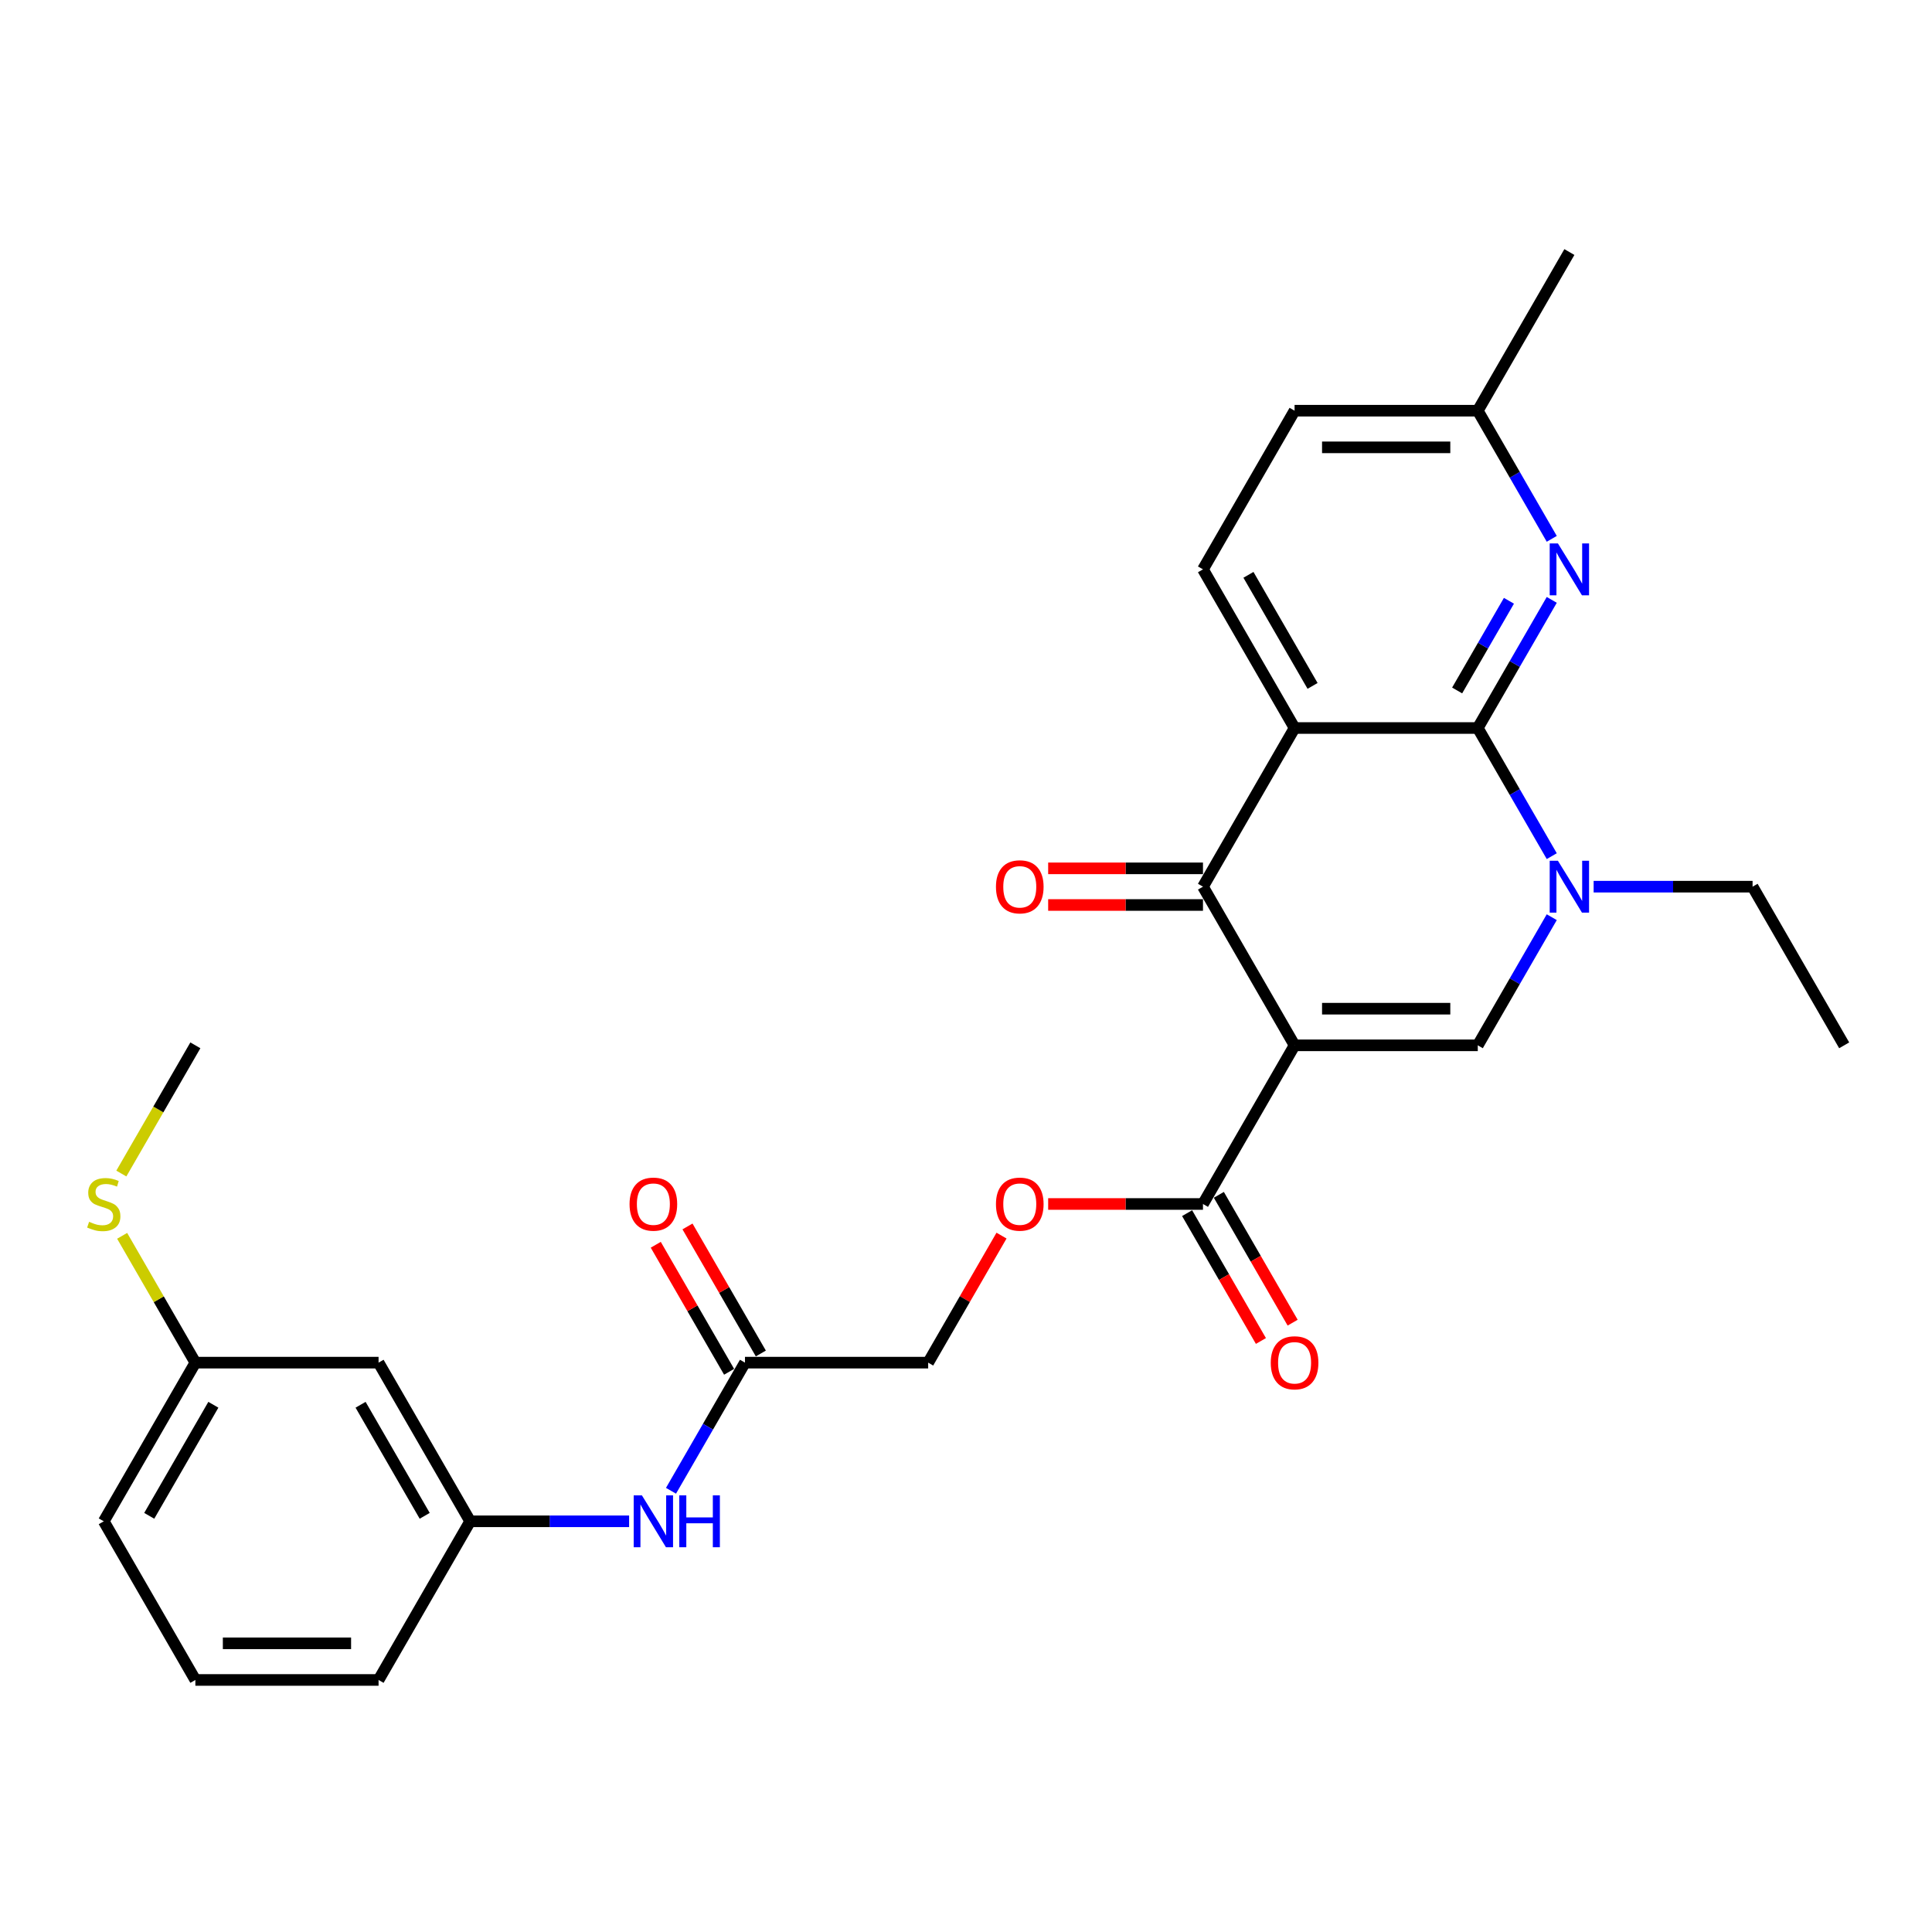 <?xml version='1.0' encoding='iso-8859-1'?>
<svg version='1.1' baseProfile='full'
              xmlns='http://www.w3.org/2000/svg'
                      xmlns:rdkit='http://www.rdkit.org/xml'
                      xmlns:xlink='http://www.w3.org/1999/xlink'
                  xml:space='preserve'
width='1000px' height='1000px' viewBox='0 0 1000 1000'>
<!-- END OF HEADER -->
<rect style='opacity:1.0;fill:#FFFFFF;stroke:none' width='1000' height='1000' x='0' y='0'> </rect>
<path class='bond-2' d='M 670.071,541.06 L 622.658,458.94' style='fill:none;fill-rule:evenodd;stroke:#000000;stroke-width:6px;stroke-linecap:butt;stroke-linejoin:miter;stroke-opacity:1' />
<path class='bond-4' d='M 670.071,541.06 L 764.896,541.06' style='fill:none;fill-rule:evenodd;stroke:#000000;stroke-width:6px;stroke-linecap:butt;stroke-linejoin:miter;stroke-opacity:1' />
<path class='bond-4' d='M 684.294,522.095 L 750.672,522.095' style='fill:none;fill-rule:evenodd;stroke:#000000;stroke-width:6px;stroke-linecap:butt;stroke-linejoin:miter;stroke-opacity:1' />
<path class='bond-5' d='M 670.071,541.06 L 622.658,623.181' style='fill:none;fill-rule:evenodd;stroke:#000000;stroke-width:6px;stroke-linecap:butt;stroke-linejoin:miter;stroke-opacity:1' />
<path class='bond-0' d='M 670.071,376.819 L 622.658,458.94' style='fill:none;fill-rule:evenodd;stroke:#000000;stroke-width:6px;stroke-linecap:butt;stroke-linejoin:miter;stroke-opacity:1' />
<path class='bond-7' d='M 670.071,376.819 L 622.658,294.698' style='fill:none;fill-rule:evenodd;stroke:#000000;stroke-width:6px;stroke-linecap:butt;stroke-linejoin:miter;stroke-opacity:1' />
<path class='bond-7' d='M 679.383,355.018 L 646.194,297.534' style='fill:none;fill-rule:evenodd;stroke:#000000;stroke-width:6px;stroke-linecap:butt;stroke-linejoin:miter;stroke-opacity:1' />
<path class='bond-28' d='M 670.071,376.819 L 764.896,376.819' style='fill:none;fill-rule:evenodd;stroke:#000000;stroke-width:6px;stroke-linecap:butt;stroke-linejoin:miter;stroke-opacity:1' />
<path class='bond-1' d='M 764.896,376.819 L 784.041,409.98' style='fill:none;fill-rule:evenodd;stroke:#000000;stroke-width:6px;stroke-linecap:butt;stroke-linejoin:miter;stroke-opacity:1' />
<path class='bond-1' d='M 784.041,409.98 L 803.187,443.142' style='fill:none;fill-rule:evenodd;stroke:#0000FF;stroke-width:6px;stroke-linecap:butt;stroke-linejoin:miter;stroke-opacity:1' />
<path class='bond-6' d='M 764.896,376.819 L 784.041,343.657' style='fill:none;fill-rule:evenodd;stroke:#000000;stroke-width:6px;stroke-linecap:butt;stroke-linejoin:miter;stroke-opacity:1' />
<path class='bond-6' d='M 784.041,343.657 L 803.187,310.496' style='fill:none;fill-rule:evenodd;stroke:#0000FF;stroke-width:6px;stroke-linecap:butt;stroke-linejoin:miter;stroke-opacity:1' />
<path class='bond-6' d='M 754.215,357.388 L 767.617,334.175' style='fill:none;fill-rule:evenodd;stroke:#000000;stroke-width:6px;stroke-linecap:butt;stroke-linejoin:miter;stroke-opacity:1' />
<path class='bond-6' d='M 767.617,334.175 L 781.019,310.962' style='fill:none;fill-rule:evenodd;stroke:#0000FF;stroke-width:6px;stroke-linecap:butt;stroke-linejoin:miter;stroke-opacity:1' />
<path class='bond-11' d='M 622.658,449.457 L 582.595,449.457' style='fill:none;fill-rule:evenodd;stroke:#000000;stroke-width:6px;stroke-linecap:butt;stroke-linejoin:miter;stroke-opacity:1' />
<path class='bond-11' d='M 582.595,449.457 L 542.531,449.457' style='fill:none;fill-rule:evenodd;stroke:#FF0000;stroke-width:6px;stroke-linecap:butt;stroke-linejoin:miter;stroke-opacity:1' />
<path class='bond-11' d='M 622.658,468.422 L 582.595,468.422' style='fill:none;fill-rule:evenodd;stroke:#000000;stroke-width:6px;stroke-linecap:butt;stroke-linejoin:miter;stroke-opacity:1' />
<path class='bond-11' d='M 582.595,468.422 L 542.531,468.422' style='fill:none;fill-rule:evenodd;stroke:#FF0000;stroke-width:6px;stroke-linecap:butt;stroke-linejoin:miter;stroke-opacity:1' />
<path class='bond-3' d='M 803.187,474.737 L 784.041,507.899' style='fill:none;fill-rule:evenodd;stroke:#0000FF;stroke-width:6px;stroke-linecap:butt;stroke-linejoin:miter;stroke-opacity:1' />
<path class='bond-3' d='M 784.041,507.899 L 764.896,541.06' style='fill:none;fill-rule:evenodd;stroke:#000000;stroke-width:6px;stroke-linecap:butt;stroke-linejoin:miter;stroke-opacity:1' />
<path class='bond-20' d='M 824.863,458.94 L 865.998,458.94' style='fill:none;fill-rule:evenodd;stroke:#0000FF;stroke-width:6px;stroke-linecap:butt;stroke-linejoin:miter;stroke-opacity:1' />
<path class='bond-20' d='M 865.998,458.94 L 907.133,458.94' style='fill:none;fill-rule:evenodd;stroke:#000000;stroke-width:6px;stroke-linecap:butt;stroke-linejoin:miter;stroke-opacity:1' />
<path class='bond-10' d='M 622.658,623.181 L 582.595,623.181' style='fill:none;fill-rule:evenodd;stroke:#000000;stroke-width:6px;stroke-linecap:butt;stroke-linejoin:miter;stroke-opacity:1' />
<path class='bond-10' d='M 582.595,623.181 L 542.531,623.181' style='fill:none;fill-rule:evenodd;stroke:#FF0000;stroke-width:6px;stroke-linecap:butt;stroke-linejoin:miter;stroke-opacity:1' />
<path class='bond-12' d='M 614.446,627.922 L 633.548,661.008' style='fill:none;fill-rule:evenodd;stroke:#000000;stroke-width:6px;stroke-linecap:butt;stroke-linejoin:miter;stroke-opacity:1' />
<path class='bond-12' d='M 633.548,661.008 L 652.65,694.094' style='fill:none;fill-rule:evenodd;stroke:#FF0000;stroke-width:6px;stroke-linecap:butt;stroke-linejoin:miter;stroke-opacity:1' />
<path class='bond-12' d='M 630.87,618.44 L 649.972,651.526' style='fill:none;fill-rule:evenodd;stroke:#000000;stroke-width:6px;stroke-linecap:butt;stroke-linejoin:miter;stroke-opacity:1' />
<path class='bond-12' d='M 649.972,651.526 L 669.074,684.611' style='fill:none;fill-rule:evenodd;stroke:#FF0000;stroke-width:6px;stroke-linecap:butt;stroke-linejoin:miter;stroke-opacity:1' />
<path class='bond-16' d='M 803.187,278.9 L 784.041,245.739' style='fill:none;fill-rule:evenodd;stroke:#0000FF;stroke-width:6px;stroke-linecap:butt;stroke-linejoin:miter;stroke-opacity:1' />
<path class='bond-16' d='M 784.041,245.739 L 764.896,212.577' style='fill:none;fill-rule:evenodd;stroke:#000000;stroke-width:6px;stroke-linecap:butt;stroke-linejoin:miter;stroke-opacity:1' />
<path class='bond-18' d='M 622.658,294.698 L 670.071,212.577' style='fill:none;fill-rule:evenodd;stroke:#000000;stroke-width:6px;stroke-linecap:butt;stroke-linejoin:miter;stroke-opacity:1' />
<path class='bond-8' d='M 385.596,705.302 L 480.421,705.302' style='fill:none;fill-rule:evenodd;stroke:#000000;stroke-width:6px;stroke-linecap:butt;stroke-linejoin:miter;stroke-opacity:1' />
<path class='bond-9' d='M 385.596,705.302 L 366.45,738.464' style='fill:none;fill-rule:evenodd;stroke:#000000;stroke-width:6px;stroke-linecap:butt;stroke-linejoin:miter;stroke-opacity:1' />
<path class='bond-9' d='M 366.45,738.464 L 347.304,771.625' style='fill:none;fill-rule:evenodd;stroke:#0000FF;stroke-width:6px;stroke-linecap:butt;stroke-linejoin:miter;stroke-opacity:1' />
<path class='bond-15' d='M 393.808,700.561 L 374.826,667.684' style='fill:none;fill-rule:evenodd;stroke:#000000;stroke-width:6px;stroke-linecap:butt;stroke-linejoin:miter;stroke-opacity:1' />
<path class='bond-15' d='M 374.826,667.684 L 355.845,634.807' style='fill:none;fill-rule:evenodd;stroke:#FF0000;stroke-width:6px;stroke-linecap:butt;stroke-linejoin:miter;stroke-opacity:1' />
<path class='bond-15' d='M 377.384,710.043 L 358.402,677.166' style='fill:none;fill-rule:evenodd;stroke:#000000;stroke-width:6px;stroke-linecap:butt;stroke-linejoin:miter;stroke-opacity:1' />
<path class='bond-15' d='M 358.402,677.166 L 339.421,644.289' style='fill:none;fill-rule:evenodd;stroke:#FF0000;stroke-width:6px;stroke-linecap:butt;stroke-linejoin:miter;stroke-opacity:1' />
<path class='bond-13' d='M 325.628,787.423 L 284.493,787.423' style='fill:none;fill-rule:evenodd;stroke:#0000FF;stroke-width:6px;stroke-linecap:butt;stroke-linejoin:miter;stroke-opacity:1' />
<path class='bond-13' d='M 284.493,787.423 L 243.358,787.423' style='fill:none;fill-rule:evenodd;stroke:#000000;stroke-width:6px;stroke-linecap:butt;stroke-linejoin:miter;stroke-opacity:1' />
<path class='bond-17' d='M 518.384,639.548 L 499.402,672.425' style='fill:none;fill-rule:evenodd;stroke:#FF0000;stroke-width:6px;stroke-linecap:butt;stroke-linejoin:miter;stroke-opacity:1' />
<path class='bond-17' d='M 499.402,672.425 L 480.421,705.302' style='fill:none;fill-rule:evenodd;stroke:#000000;stroke-width:6px;stroke-linecap:butt;stroke-linejoin:miter;stroke-opacity:1' />
<path class='bond-14' d='M 243.358,787.423 L 195.946,705.302' style='fill:none;fill-rule:evenodd;stroke:#000000;stroke-width:6px;stroke-linecap:butt;stroke-linejoin:miter;stroke-opacity:1' />
<path class='bond-14' d='M 219.822,784.587 L 186.634,727.103' style='fill:none;fill-rule:evenodd;stroke:#000000;stroke-width:6px;stroke-linecap:butt;stroke-linejoin:miter;stroke-opacity:1' />
<path class='bond-23' d='M 243.358,787.423 L 195.946,869.544' style='fill:none;fill-rule:evenodd;stroke:#000000;stroke-width:6px;stroke-linecap:butt;stroke-linejoin:miter;stroke-opacity:1' />
<path class='bond-19' d='M 195.946,705.302 L 101.121,705.302' style='fill:none;fill-rule:evenodd;stroke:#000000;stroke-width:6px;stroke-linecap:butt;stroke-linejoin:miter;stroke-opacity:1' />
<path class='bond-26' d='M 764.896,212.577 L 812.308,130.456' style='fill:none;fill-rule:evenodd;stroke:#000000;stroke-width:6px;stroke-linecap:butt;stroke-linejoin:miter;stroke-opacity:1' />
<path class='bond-29' d='M 764.896,212.577 L 670.071,212.577' style='fill:none;fill-rule:evenodd;stroke:#000000;stroke-width:6px;stroke-linecap:butt;stroke-linejoin:miter;stroke-opacity:1' />
<path class='bond-29' d='M 750.672,231.542 L 684.294,231.542' style='fill:none;fill-rule:evenodd;stroke:#000000;stroke-width:6px;stroke-linecap:butt;stroke-linejoin:miter;stroke-opacity:1' />
<path class='bond-21' d='M 101.121,705.302 L 82.172,672.482' style='fill:none;fill-rule:evenodd;stroke:#000000;stroke-width:6px;stroke-linecap:butt;stroke-linejoin:miter;stroke-opacity:1' />
<path class='bond-21' d='M 82.172,672.482 L 63.224,639.662' style='fill:none;fill-rule:evenodd;stroke:#CCCC00;stroke-width:6px;stroke-linecap:butt;stroke-linejoin:miter;stroke-opacity:1' />
<path class='bond-30' d='M 101.121,705.302 L 53.708,787.423' style='fill:none;fill-rule:evenodd;stroke:#000000;stroke-width:6px;stroke-linecap:butt;stroke-linejoin:miter;stroke-opacity:1' />
<path class='bond-30' d='M 110.433,727.103 L 77.245,784.587' style='fill:none;fill-rule:evenodd;stroke:#000000;stroke-width:6px;stroke-linecap:butt;stroke-linejoin:miter;stroke-opacity:1' />
<path class='bond-27' d='M 907.133,458.94 L 954.545,541.06' style='fill:none;fill-rule:evenodd;stroke:#000000;stroke-width:6px;stroke-linecap:butt;stroke-linejoin:miter;stroke-opacity:1' />
<path class='bond-25' d='M 62.807,607.421 L 81.964,574.241' style='fill:none;fill-rule:evenodd;stroke:#CCCC00;stroke-width:6px;stroke-linecap:butt;stroke-linejoin:miter;stroke-opacity:1' />
<path class='bond-25' d='M 81.964,574.241 L 101.121,541.06' style='fill:none;fill-rule:evenodd;stroke:#000000;stroke-width:6px;stroke-linecap:butt;stroke-linejoin:miter;stroke-opacity:1' />
<path class='bond-22' d='M 101.121,869.544 L 195.946,869.544' style='fill:none;fill-rule:evenodd;stroke:#000000;stroke-width:6px;stroke-linecap:butt;stroke-linejoin:miter;stroke-opacity:1' />
<path class='bond-22' d='M 115.345,850.579 L 181.722,850.579' style='fill:none;fill-rule:evenodd;stroke:#000000;stroke-width:6px;stroke-linecap:butt;stroke-linejoin:miter;stroke-opacity:1' />
<path class='bond-24' d='M 101.121,869.544 L 53.708,787.423' style='fill:none;fill-rule:evenodd;stroke:#000000;stroke-width:6px;stroke-linecap:butt;stroke-linejoin:miter;stroke-opacity:1' />
<path  class='atom-4' d='M 806.372 445.512
L 815.172 459.736
Q 816.044 461.14, 817.448 463.681
Q 818.851 466.222, 818.927 466.374
L 818.927 445.512
L 822.492 445.512
L 822.492 472.367
L 818.813 472.367
L 809.368 456.816
Q 808.268 454.995, 807.093 452.909
Q 805.955 450.823, 805.613 450.178
L 805.613 472.367
L 802.124 472.367
L 802.124 445.512
L 806.372 445.512
' fill='#0000FF'/>
<path  class='atom-7' d='M 806.372 281.271
L 815.172 295.494
Q 816.044 296.898, 817.448 299.439
Q 818.851 301.981, 818.927 302.132
L 818.927 281.271
L 822.492 281.271
L 822.492 308.125
L 818.813 308.125
L 809.368 292.574
Q 808.268 290.753, 807.093 288.667
Q 805.955 286.581, 805.613 285.936
L 805.613 308.125
L 802.124 308.125
L 802.124 281.271
L 806.372 281.271
' fill='#0000FF'/>
<path  class='atom-10' d='M 332.247 773.996
L 341.047 788.219
Q 341.919 789.623, 343.323 792.164
Q 344.726 794.705, 344.802 794.857
L 344.802 773.996
L 348.367 773.996
L 348.367 800.85
L 344.688 800.85
L 335.244 785.299
Q 334.144 783.478, 332.968 781.392
Q 331.83 779.306, 331.489 778.661
L 331.489 800.85
L 327.999 800.85
L 327.999 773.996
L 332.247 773.996
' fill='#0000FF'/>
<path  class='atom-10' d='M 351.592 773.996
L 355.233 773.996
L 355.233 785.413
L 368.963 785.413
L 368.963 773.996
L 372.605 773.996
L 372.605 800.85
L 368.963 800.85
L 368.963 788.447
L 355.233 788.447
L 355.233 800.85
L 351.592 800.85
L 351.592 773.996
' fill='#0000FF'/>
<path  class='atom-11' d='M 515.506 623.257
Q 515.506 616.809, 518.692 613.206
Q 521.878 609.602, 527.833 609.602
Q 533.788 609.602, 536.974 613.206
Q 540.16 616.809, 540.16 623.257
Q 540.16 629.781, 536.936 633.498
Q 533.712 637.177, 527.833 637.177
Q 521.916 637.177, 518.692 633.498
Q 515.506 629.819, 515.506 623.257
M 527.833 634.143
Q 531.93 634.143, 534.13 631.412
Q 536.367 628.643, 536.367 623.257
Q 536.367 617.985, 534.13 615.33
Q 531.93 612.637, 527.833 612.637
Q 523.737 612.637, 521.499 615.292
Q 519.299 617.947, 519.299 623.257
Q 519.299 628.681, 521.499 631.412
Q 523.737 634.143, 527.833 634.143
' fill='#FF0000'/>
<path  class='atom-12' d='M 515.506 459.015
Q 515.506 452.567, 518.692 448.964
Q 521.878 445.361, 527.833 445.361
Q 533.788 445.361, 536.974 448.964
Q 540.16 452.567, 540.16 459.015
Q 540.16 465.539, 536.936 469.257
Q 533.712 472.936, 527.833 472.936
Q 521.916 472.936, 518.692 469.257
Q 515.506 465.577, 515.506 459.015
M 527.833 469.901
Q 531.93 469.901, 534.13 467.17
Q 536.367 464.402, 536.367 459.015
Q 536.367 453.743, 534.13 451.088
Q 531.93 448.395, 527.833 448.395
Q 523.737 448.395, 521.499 451.05
Q 519.299 453.705, 519.299 459.015
Q 519.299 464.439, 521.499 467.17
Q 523.737 469.901, 527.833 469.901
' fill='#FF0000'/>
<path  class='atom-13' d='M 657.743 705.378
Q 657.743 698.93, 660.929 695.326
Q 664.116 691.723, 670.071 691.723
Q 676.026 691.723, 679.212 695.326
Q 682.398 698.93, 682.398 705.378
Q 682.398 711.902, 679.174 715.619
Q 675.95 719.298, 670.071 719.298
Q 664.154 719.298, 660.929 715.619
Q 657.743 711.94, 657.743 705.378
M 670.071 716.264
Q 674.167 716.264, 676.367 713.533
Q 678.605 710.764, 678.605 705.378
Q 678.605 700.106, 676.367 697.451
Q 674.167 694.758, 670.071 694.758
Q 665.974 694.758, 663.736 697.413
Q 661.536 700.068, 661.536 705.378
Q 661.536 710.802, 663.736 713.533
Q 665.974 716.264, 670.071 716.264
' fill='#FF0000'/>
<path  class='atom-16' d='M 325.856 623.257
Q 325.856 616.809, 329.042 613.206
Q 332.228 609.602, 338.183 609.602
Q 344.138 609.602, 347.324 613.206
Q 350.511 616.809, 350.511 623.257
Q 350.511 629.781, 347.286 633.498
Q 344.062 637.177, 338.183 637.177
Q 332.266 637.177, 329.042 633.498
Q 325.856 629.819, 325.856 623.257
M 338.183 634.143
Q 342.28 634.143, 344.48 631.412
Q 346.718 628.643, 346.718 623.257
Q 346.718 617.985, 344.48 615.33
Q 342.28 612.637, 338.183 612.637
Q 334.087 612.637, 331.849 615.292
Q 329.649 617.947, 329.649 623.257
Q 329.649 628.681, 331.849 631.412
Q 334.087 634.143, 338.183 634.143
' fill='#FF0000'/>
<path  class='atom-22' d='M 46.122 632.398
Q 46.426 632.512, 47.678 633.043
Q 48.929 633.574, 50.295 633.915
Q 51.698 634.219, 53.064 634.219
Q 55.605 634.219, 57.084 633.005
Q 58.563 631.753, 58.563 629.591
Q 58.563 628.112, 57.805 627.202
Q 57.084 626.291, 55.946 625.798
Q 54.808 625.305, 52.912 624.736
Q 50.522 624.016, 49.081 623.333
Q 47.678 622.65, 46.653 621.209
Q 45.667 619.768, 45.667 617.34
Q 45.667 613.964, 47.943 611.878
Q 50.257 609.792, 54.808 609.792
Q 57.919 609.792, 61.446 611.271
L 60.574 614.192
Q 57.35 612.864, 54.922 612.864
Q 52.305 612.864, 50.864 613.964
Q 49.422 615.026, 49.46 616.885
Q 49.46 618.326, 50.181 619.199
Q 50.94 620.071, 52.002 620.564
Q 53.102 621.057, 54.922 621.626
Q 57.35 622.385, 58.791 623.143
Q 60.232 623.902, 61.257 625.457
Q 62.319 626.974, 62.319 629.591
Q 62.319 633.309, 59.815 635.319
Q 57.35 637.291, 53.215 637.291
Q 50.826 637.291, 49.005 636.76
Q 47.222 636.267, 45.098 635.395
L 46.122 632.398
' fill='#CCCC00'/>
</svg>
